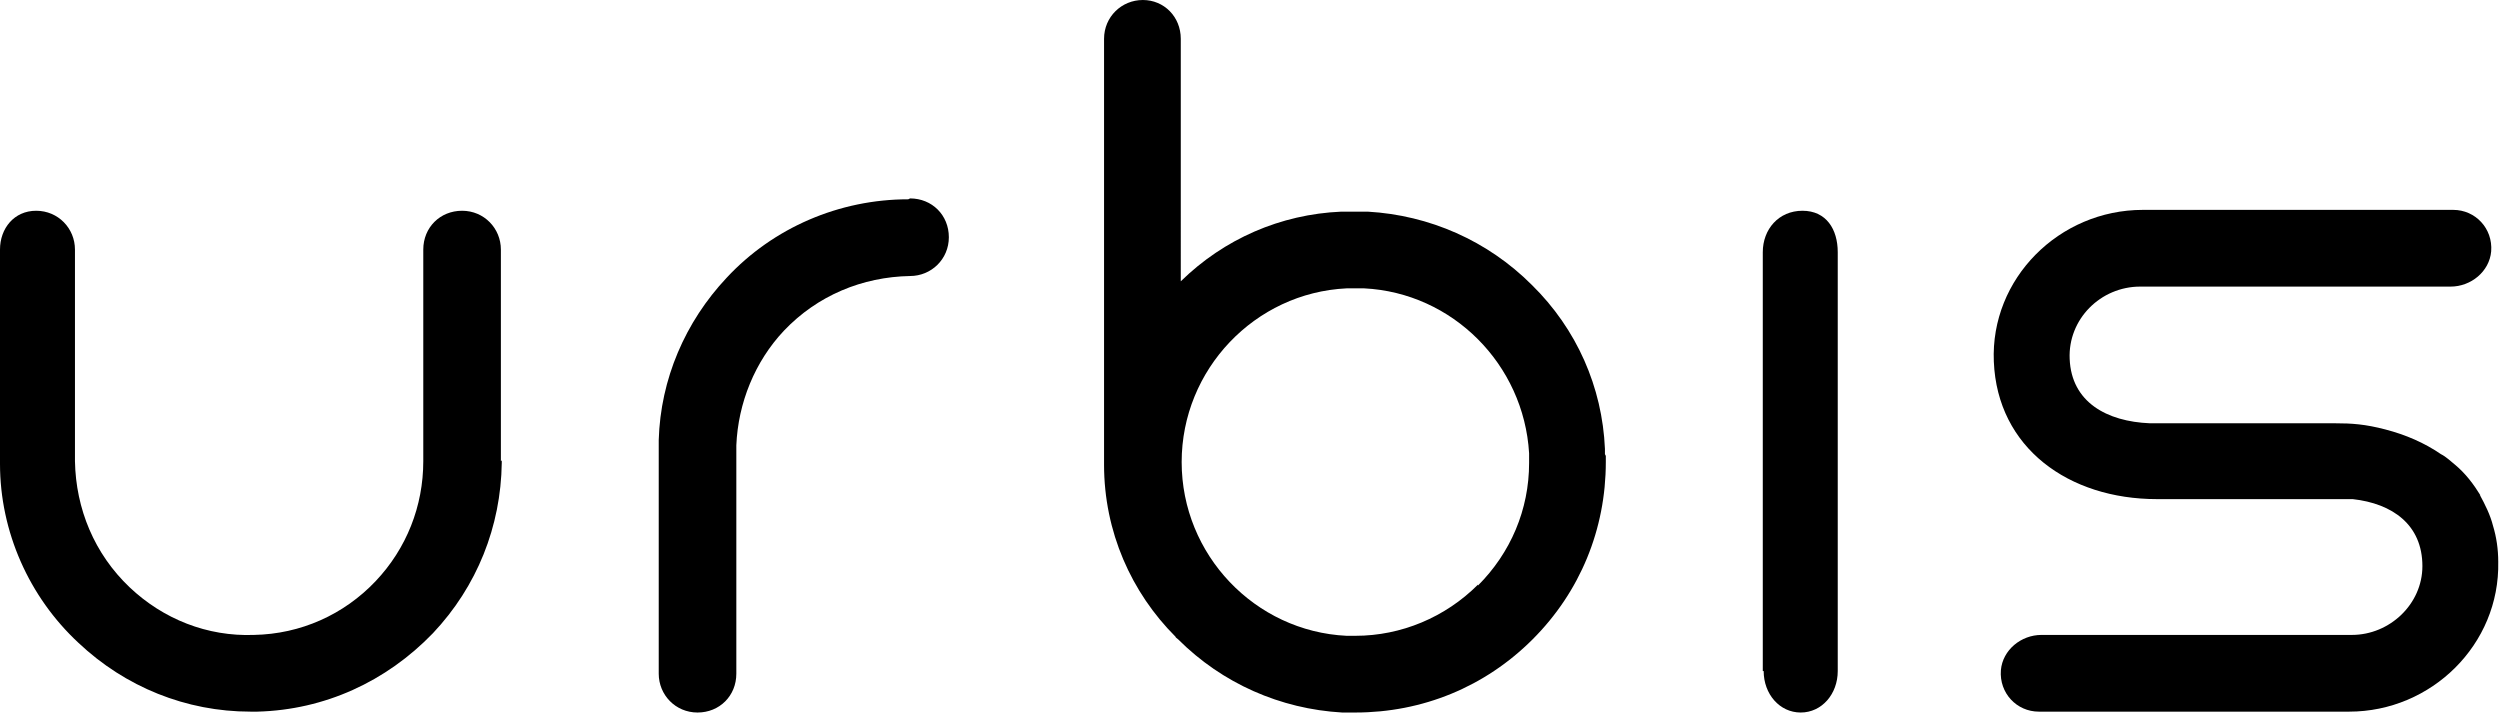 <?xml version="1.0" encoding="UTF-8"?> <svg xmlns="http://www.w3.org/2000/svg" id="Layer_1" version="1.1" viewBox="0 0 283.5 80.8"><path d="M56.8,52.3v-24c0-2.4-1.9-4.4-4.4-4.4s-4.4,1.9-4.4,4.4v24c0,5.1-1.9,9.9-5.4,13.6-3.6,3.8-8.5,6-13.8,6.1-5.3.2-10.3-1.8-14.1-5.4-4-3.8-6.1-8.9-6.2-14.3v-24c0-2.4-1.9-4.4-4.4-4.4S0,25.9,0,28.3v24H0v.3c0,7.7,3.3,15.1,8.9,20.3,5.3,5,12.2,7.8,19.5,7.8h.8c7.6-.2,14.6-3.4,19.9-8.9,5-5.3,7.7-12.1,7.8-19.3h0v-.3h0Z"></path><g><path d="M103,22.6c-7.8,0-15.3,3.2-20.6,8.9-4.7,5-7.5,11.5-7.7,18.4v26.5c0,2.4,1.9,4.4,4.4,4.4s4.4-1.9,4.4-4.4v-25.9c.2-4.8,2.1-9.5,5.4-13,3.8-4,8.9-6.1,14.3-6.2,2.4,0,4.4-1.9,4.4-4.4s-1.9-4.4-4.4-4.4"></path><g><path d="M182,51.5v-.6c-.3-7-3.2-13.6-8.3-18.6-5-5-11.6-7.9-18.6-8.3h-3c-6.9.3-13.3,3.1-18.2,7.9V4.4C133.9,1.9,132,0,129.6,0s-4.4,1.9-4.4,4.4v48.3c0,7.6,3.1,14.5,8.1,19.5,0,.1.2.2.3.3,5,5,11.6,7.9,18.6,8.3h1.5c7.6,0,14.7-2.9,20.1-8.3,5.4-5.4,8.3-12.5,8.3-20.1v-.7h0ZM167.6,66.3c-3.7,3.7-8.7,5.8-13.9,5.8h-1c-10.4-.5-18.7-9.2-18.7-19.7s8.3-19.2,18.7-19.7h2c10,.5,18.1,8.6,18.7,18.7v.5h0v.6c0,5.3-2.1,10.2-5.8,13.9"></path><g><path d="M199.9,76.1V28.6c0-2.6,1.8-4.7,4.5-4.7s4,2.1,4,4.7v47.5c0,2.6-1.8,4.7-4.2,4.7s-4.2-2.1-4.2-4.7Z"></path><path d="M281.3,56.2c-.8-1.3-1.7-2.5-2.9-3.5-.5-.4-1-.9-1.6-1.2-1.9-1.3-4-2.2-6.3-2.8s-3.8-.7-5.7-.7h-21c-4.9-.2-8.9-2.4-9.1-7.3-.2-4.5,3.5-8.2,8-8.2h35.2c2.3,0,4.4-1.7,4.6-4,.2-2.6-1.8-4.7-4.3-4.7h-35.2c-9.5,0-17.3,7.8-16.9,17.2.4,9.8,8.5,15.6,18.5,15.6h9.9s10.6,0,10.6,0c.6,0,1.2,0,1.7,0,4.5.5,7.9,2.9,7.9,7.6,0,4.3-3.7,7.8-8,7.8h-35.2c-2.3,0-4.4,1.7-4.6,4-.2,2.6,1.8,4.7,4.3,4.7h35.2c9.3,0,17.1-7.6,16.9-17,0-1.4-.2-2.8-.6-4.1-.3-1.2-.9-2.4-1.5-3.5Z"></path></g></g></g></svg> 